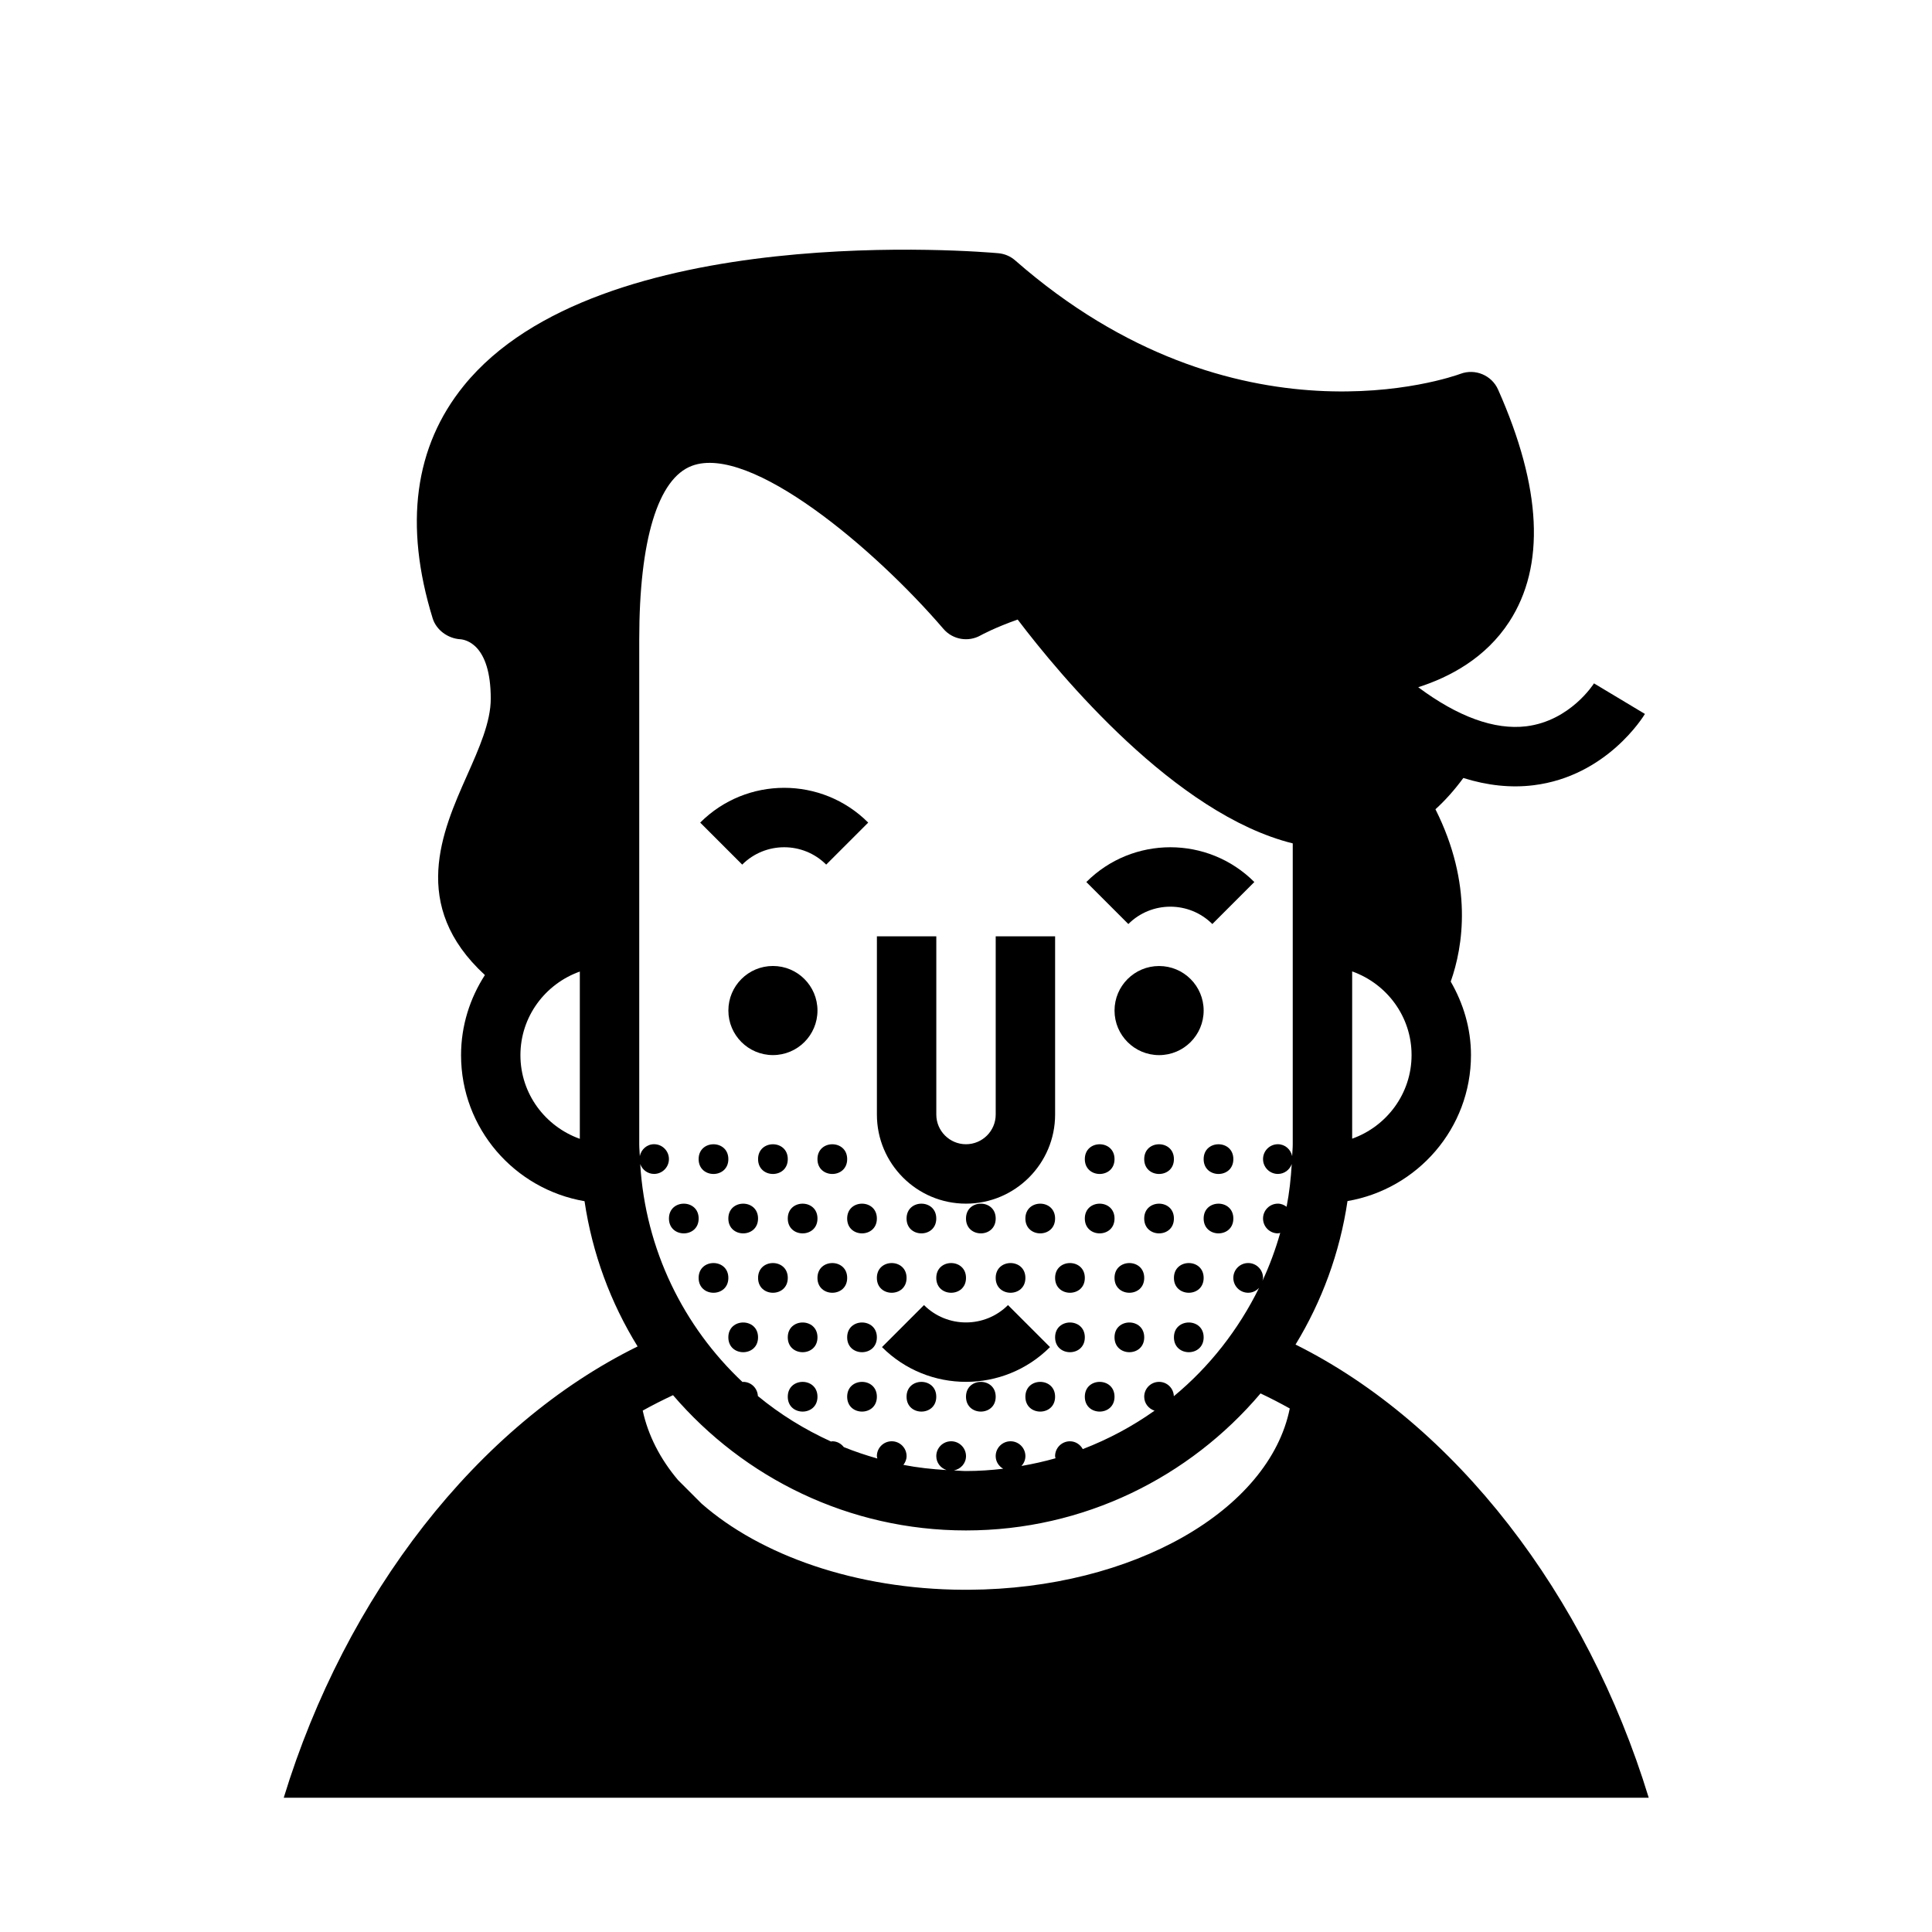 <?xml version="1.0" encoding="UTF-8"?>
<!-- Uploaded to: ICON Repo, www.svgrepo.com, Generator: ICON Repo Mixer Tools -->
<svg fill="#000000" width="800px" height="800px" version="1.1" viewBox="144 144 512 512" xmlns="http://www.w3.org/2000/svg">
 <g>
  <path d="m580.93 620.42c-16.438-53.844-51.309-99.047-93.598-120.1 6.957-11.414 11.73-24.262 13.77-38.023 18.535-3.18 32.723-19.262 32.723-38.691 0-7.117-2.047-13.707-5.367-19.477 3.281-9.273 5.945-25.75-4.047-45.664 2.606-2.371 5.07-5.133 7.391-8.289 6.359 1.992 12.57 2.668 18.602 1.922 19.414-2.394 29.117-18.223 29.52-18.895l-13.5-8.102c-0.062 0.102-6.266 9.934-17.949 11.375-8.43 1.023-18.168-2.559-28.629-10.352 8.359-2.676 17.879-7.731 24.129-17.359 9.605-14.785 8.605-35.488-2.969-61.527-1.676-3.777-6.047-5.621-9.934-4.18-2.402 0.891-59.59 21.113-118.02-30.031-1.242-1.098-2.809-1.77-4.469-1.918-4.305-0.387-105.84-9.07-141.66 35.094-13.105 16.152-15.887 36.902-8.266 61.652 0.961 3.117 4.039 5.344 7.297 5.551 1.355 0.094 8.102 1.258 8.102 15.75 0 6.203-3.07 13.105-6.32 20.422-6.519 14.664-15.266 34.395 4.769 52.82-3.961 6.141-6.32 13.406-6.32 21.238 0 19.43 14.184 35.52 32.723 38.691 2.07 13.941 6.941 26.961 14.066 38.496-42.453 20.875-77.375 65.938-93.781 119.6zm-125.85-106.41c-0.07-2.117-1.785-3.801-3.914-3.801-2.172 0-3.938 1.762-3.938 3.938 0 1.754 1.156 3.18 2.738 3.699-5.848 4.148-12.227 7.566-19.02 10.18-0.668-1.211-1.922-2.07-3.402-2.07-2.172 0-3.938 1.762-3.938 3.938 0 0.195 0.086 0.371 0.117 0.566-2.953 0.836-5.961 1.504-9.02 2.039 0.629-0.703 1.039-1.602 1.039-2.609 0-2.172-1.762-3.938-3.938-3.938-2.172 0-3.938 1.762-3.938 3.938 0 1.457 0.82 2.668 1.992 3.344-3.242 0.379-6.527 0.605-9.863 0.605-1.086 0-2.133-0.125-3.203-0.164 1.812-0.344 3.207-1.871 3.207-3.785 0-2.172-1.762-3.938-3.938-3.938-2.172 0-3.938 1.762-3.938 3.938 0 1.746 1.148 3.172 2.715 3.691-3.883-0.227-7.707-0.645-11.43-1.371 0.496-0.66 0.844-1.438 0.844-2.32 0-2.172-1.762-3.938-3.938-3.938-2.172 0-3.938 1.762-3.938 3.938 0 0.219 0.094 0.418 0.125 0.629-3.031-0.859-6-1.852-8.887-3.023-0.715-0.914-1.793-1.543-3.047-1.543-0.117 0-0.211 0.055-0.332 0.07-7-3.188-13.531-7.219-19.391-12.059-0.102-2.086-1.793-3.754-3.898-3.754-0.062 0-0.117 0.031-0.18 0.039-15.602-14.68-25.734-35.039-27.102-57.766 0.543 1.52 1.969 2.621 3.668 2.621 2.172 0 3.938-1.762 3.938-3.938 0-2.172-1.762-3.938-3.938-3.938-1.891 0-3.402 1.371-3.777 3.148-0.035-1.043-0.152-2.066-0.152-3.129v-133.84c0-26.309 4.969-42.629 13.98-45.965 15.469-5.785 48.27 21.82 66.637 43.219 2.457 2.859 6.598 3.574 9.879 1.707 0.133-0.078 3.793-2.078 9.793-4.18 11.156 14.719 41.785 51.625 72.895 59.316v79.742c0 1.062-0.117 2.086-0.156 3.133-0.379-1.785-1.891-3.148-3.777-3.148-2.172 0-3.938 1.762-3.938 3.938 0 2.172 1.762 3.938 3.938 3.938 1.707 0 3.125-1.102 3.668-2.621-0.227 3.84-0.645 7.637-1.363 11.32-0.652-0.488-1.426-0.828-2.305-0.828-2.172 0-3.938 1.762-3.938 3.938 0 2.172 1.762 3.938 3.938 3.938 0.219 0 0.41-0.094 0.613-0.125-1.242 4.394-2.816 8.637-4.707 12.715 0.055-0.262 0.156-0.504 0.156-0.789 0-2.172-1.762-3.938-3.938-3.938-2.172 0-3.938 1.762-3.938 3.938 0 2.172 1.762 3.938 3.938 3.938 1.148 0 2.164-0.512 2.891-1.309-5.465 11.102-13.145 20.926-22.594 28.727zm47.258-68.25v-44.328c9.148 3.258 15.742 11.918 15.742 22.16 0 10.242-6.598 18.91-15.742 22.168zm-220.42-22.129c0-10.25 6.598-18.902 15.742-22.16v44.328c-9.145-3.266-15.742-11.918-15.742-22.168zm118.08 125.95c31.277 0 59.277-14.137 78.059-36.312 2.613 1.234 5.195 2.566 7.746 3.992-5.434 26.914-41.422 47.809-85.09 48.043h-1.434c-28.52-0.148-53.734-9.133-69.352-22.828l-6.234-6.234c-4.754-5.629-7.934-11.848-9.367-18.422 2.637-1.465 5.312-2.816 8.031-4.086 18.773 21.891 46.594 35.848 77.641 35.848z"/>
  <path d="m411.13 489.86c-6.141 6.133-16.121 6.133-22.262 0l-11.133 11.133c6.141 6.141 14.199 9.211 22.262 9.211s16.121-3.07 22.262-9.211z"/>
  <path d="m362.95 373.13 11.133-11.133c-12.281-12.289-32.25-12.289-44.523 0l11.133 11.133c6.137-6.133 16.117-6.133 22.258 0z"/>
  <path d="m465.28 388.88 11.133-11.133c-12.281-12.289-32.25-12.289-44.523 0l11.133 11.133c6.137-6.133 16.117-6.133 22.258 0z"/>
  <path d="m462.98 411.81c0 6.523-5.289 11.809-11.809 11.809-6.523 0-11.809-5.285-11.809-11.809 0-6.519 5.285-11.805 11.809-11.805 6.519 0 11.809 5.285 11.809 11.805"/>
  <path d="m360.64 411.8c0 6.523-5.285 11.809-11.805 11.809-6.523 0-11.809-5.285-11.809-11.809 0-6.519 5.285-11.805 11.809-11.805 6.519 0 11.805 5.285 11.805 11.805"/>
  <path d="m337.02 451.18c0 5.246-7.875 5.246-7.875 0 0-5.25 7.875-5.25 7.875 0"/>
  <path d="m352.77 451.18c0 5.246-7.871 5.246-7.871 0 0-5.25 7.871-5.25 7.871 0"/>
  <path d="m368.51 451.18c0 5.246-7.875 5.246-7.875 0 0-5.25 7.875-5.25 7.875 0"/>
  <path d="m439.36 451.18c0 5.246-7.871 5.246-7.871 0 0-5.25 7.871-5.25 7.871 0"/>
  <path d="m455.1 451.18c0 5.246-7.871 5.246-7.871 0 0-5.25 7.871-5.25 7.871 0"/>
  <path d="m470.85 451.18c0 5.246-7.871 5.246-7.871 0 0-5.25 7.871-5.25 7.871 0"/>
  <path d="m376.38 466.92c0 5.25-7.871 5.25-7.871 0 0-5.246 7.871-5.246 7.871 0"/>
  <path d="m392.12 466.92c0 5.25-7.871 5.25-7.871 0 0-5.246 7.871-5.246 7.871 0"/>
  <path d="m407.87 466.92c0 5.25-7.871 5.25-7.871 0 0-5.246 7.871-5.246 7.871 0"/>
  <path d="m423.61 466.92c0 5.25-7.871 5.25-7.871 0 0-5.246 7.871-5.246 7.871 0"/>
  <path d="m439.36 466.92c0 5.25-7.871 5.25-7.871 0 0-5.246 7.871-5.246 7.871 0"/>
  <path d="m455.1 466.92c0 5.25-7.871 5.25-7.871 0 0-5.246 7.871-5.246 7.871 0"/>
  <path d="m470.85 466.92c0 5.25-7.871 5.25-7.871 0 0-5.246 7.871-5.246 7.871 0"/>
  <path d="m360.64 466.92c0 5.25-7.871 5.25-7.871 0 0-5.246 7.871-5.246 7.871 0"/>
  <path d="m344.89 466.92c0 5.25-7.871 5.25-7.871 0 0-5.246 7.871-5.246 7.871 0"/>
  <path d="m329.15 466.92c0 5.25-7.871 5.25-7.871 0 0-5.246 7.871-5.246 7.871 0"/>
  <path d="m384.25 482.66c0 5.246-7.871 5.246-7.871 0 0-5.25 7.871-5.25 7.871 0"/>
  <path d="m400 482.66c0 5.246-7.875 5.246-7.875 0 0-5.25 7.875-5.25 7.875 0"/>
  <path d="m415.74 482.66c0 5.246-7.871 5.246-7.871 0 0-5.25 7.871-5.25 7.871 0"/>
  <path d="m368.51 482.66c0 5.246-7.875 5.246-7.875 0 0-5.25 7.875-5.25 7.875 0"/>
  <path d="m352.77 482.66c0 5.246-7.871 5.246-7.871 0 0-5.25 7.871-5.25 7.871 0"/>
  <path d="m337.02 482.66c0 5.246-7.875 5.246-7.875 0 0-5.25 7.875-5.25 7.875 0"/>
  <path d="m376.38 498.41c0 5.25-7.871 5.25-7.871 0 0-5.246 7.871-5.246 7.871 0"/>
  <path d="m360.64 498.41c0 5.25-7.871 5.25-7.871 0 0-5.246 7.871-5.246 7.871 0"/>
  <path d="m344.89 498.41c0 5.25-7.871 5.25-7.871 0 0-5.246 7.871-5.246 7.871 0"/>
  <path d="m462.98 498.41c0 5.25-7.875 5.25-7.875 0 0-5.246 7.875-5.246 7.875 0"/>
  <path d="m447.23 498.41c0 5.25-7.871 5.25-7.871 0 0-5.246 7.871-5.246 7.871 0"/>
  <path d="m431.49 498.41c0 5.25-7.875 5.25-7.875 0 0-5.246 7.875-5.246 7.875 0"/>
  <path d="m439.36 514.15c0 5.246-7.871 5.246-7.871 0 0-5.25 7.871-5.25 7.871 0"/>
  <path d="m423.61 514.15c0 5.246-7.871 5.246-7.871 0 0-5.25 7.871-5.25 7.871 0"/>
  <path d="m407.87 514.15c0 5.246-7.871 5.246-7.871 0 0-5.25 7.871-5.25 7.871 0"/>
  <path d="m392.12 514.15c0 5.246-7.871 5.246-7.871 0 0-5.25 7.871-5.25 7.871 0"/>
  <path d="m376.38 514.15c0 5.246-7.871 5.246-7.871 0 0-5.25 7.871-5.25 7.871 0"/>
  <path d="m360.64 514.15c0 5.246-7.871 5.246-7.871 0 0-5.25 7.871-5.25 7.871 0"/>
  <path d="m431.49 482.66c0 5.246-7.875 5.246-7.875 0 0-5.25 7.875-5.25 7.875 0"/>
  <path d="m447.23 482.66c0 5.246-7.871 5.246-7.871 0 0-5.25 7.871-5.25 7.871 0"/>
  <path d="m462.98 482.66c0 5.246-7.875 5.246-7.875 0 0-5.25 7.875-5.25 7.875 0"/>
  <path d="m399.99 462.98c13.027 0 23.625-10.598 23.625-23.617v-47.23h-15.742v47.23c0 4.344-3.535 7.871-7.879 7.871-4.336 0-7.863-3.527-7.863-7.871v-47.23h-15.742v47.23c-0.008 13.02 10.578 23.617 23.602 23.617z"/>
 </g>
</svg>